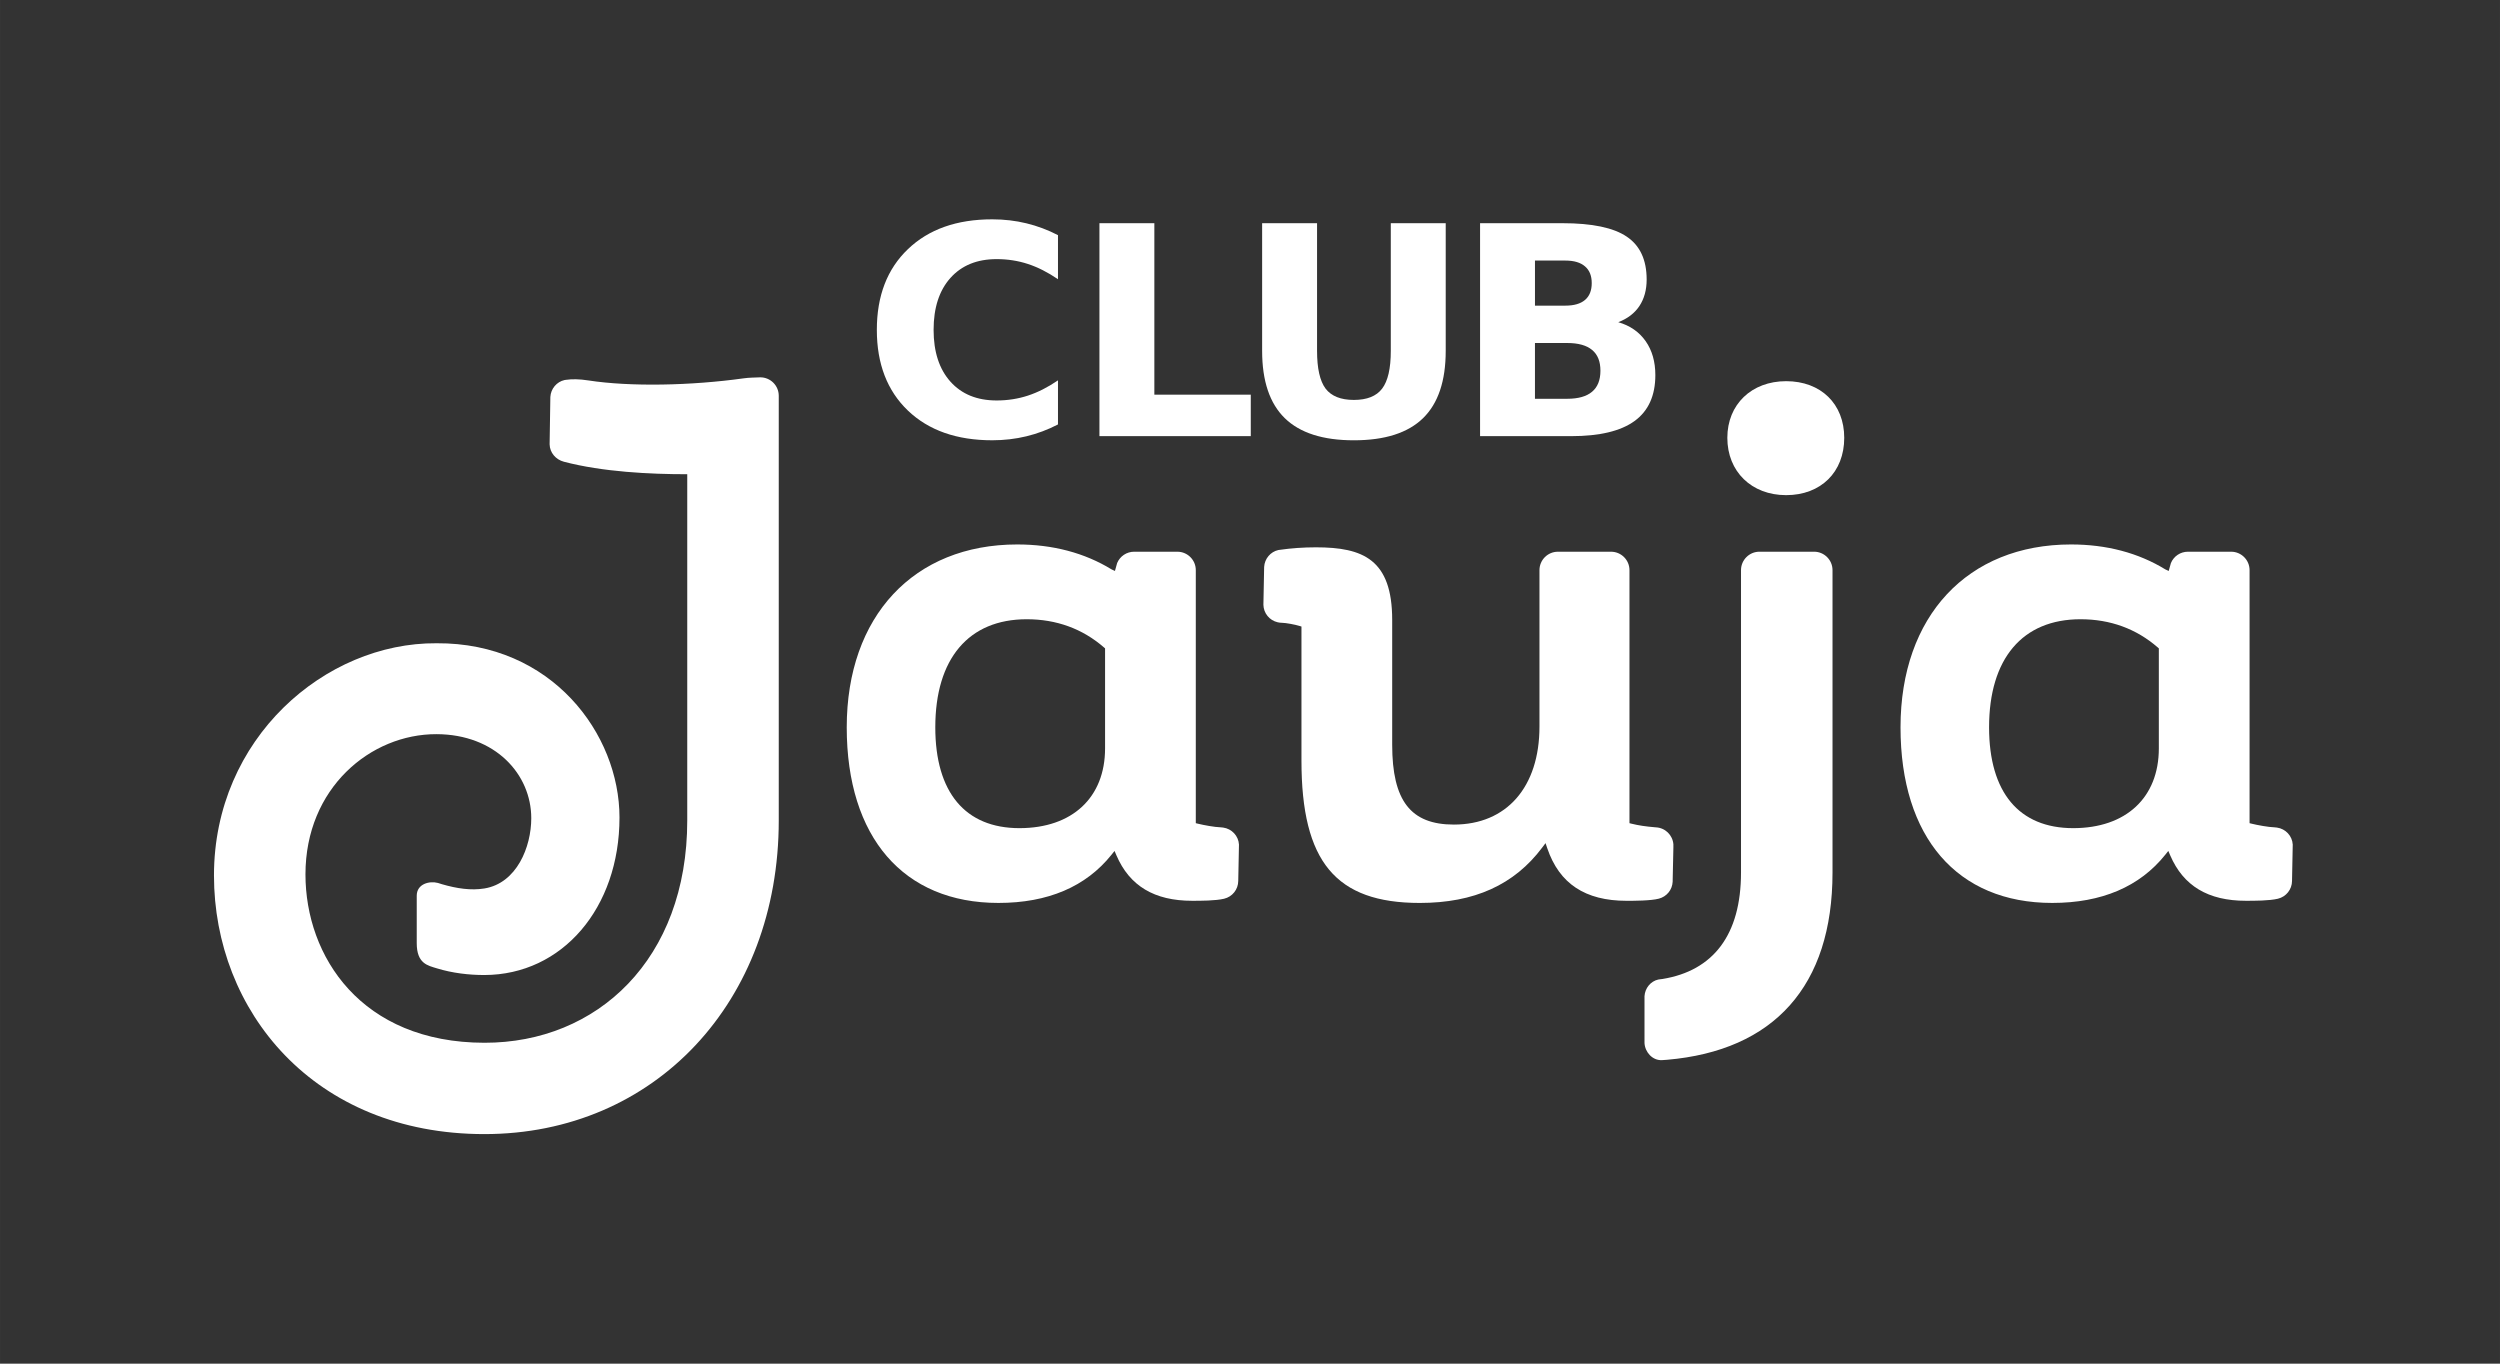 <?xml version="1.0" encoding="UTF-8" standalone="no"?>
<!-- Created with Inkscape (http://www.inkscape.org/) -->

<svg
   width="110"
   height="60"
   viewBox="0 0 29.104 15.875"
   version="1.1"
   id="svg11062"
   inkscape:version="1.1.2 (0a00cf5339, 2022-02-04)"
   sodipodi:docname="logo_club_jauja_blanco.svg"
   inkscape:export-filename="/home/sago/www/clubJauja/00/logoNuevo/logo-nuevo-chico.png"
   inkscape:export-xdpi="96"
   inkscape:export-ydpi="96"
   xmlns:inkscape="http://www.inkscape.org/namespaces/inkscape"
   xmlns:sodipodi="http://sodipodi.sourceforge.net/DTD/sodipodi-0.dtd"
   xmlns="http://www.w3.org/2000/svg"
   xmlns:svg="http://www.w3.org/2000/svg"
   xmlns:rdf="http://www.w3.org/1999/02/22-rdf-syntax-ns#"
   xmlns:cc="http://creativecommons.org/ns#"
   xmlns:dc="http://purl.org/dc/elements/1.1/">
  <rect x="0" y="0" width="29.104" height="15.875" fill="#333333" stroke="none"/>
  <defs
     id="defs11056">
    <clipPath
       clipPathUnits="userSpaceOnUse"
       id="clipPath10146">
      <path
         d="M 0,903 H 900 V 0 H 0 Z"
         id="path10144"
         inkscape:connector-curvature="0" />
    </clipPath>
  </defs>
  <sodipodi:namedview
     id="base"
     pagecolor="#ff0005"
     bordercolor="#666666"
     borderopacity="1.0"
     inkscape:pageopacity="0"
     inkscape:pageshadow="2"
     inkscape:zoom="1.6009351"
     inkscape:cx="61.526542"
     inkscape:cy="81.827177"
     inkscape:document-units="mm"
     inkscape:current-layer="g11027"
     showgrid="false"
     units="px"
     inkscape:window-width="1366"
     inkscape:window-height="710"
     inkscape:window-x="0"
     inkscape:window-y="27"
     inkscape:window-maximized="1"
     inkscape:pagecheckerboard="0" />
  <g
     inkscape:label="Capa 1"
     inkscape:groupmode="layer"
     id="layer1"
     transform="translate(0,-281.125)">
    <g
       transform="matrix(0.129,0,0,-0.129,-43.459,376.905)"
       id="g11027"
       style="fill:#ffffff;fill-opacity:1">
      <g
         id="g10140"
         style="fill:#ffffff;fill-opacity:1">
        <g
           clip-path="url(#clipPath10146)"
           id="g10142"
           style="fill:#ffffff;fill-opacity:1">
          <g
             transform="translate(531.716,674.942)"
             id="g10148"
             style="fill:#ffffff;fill-opacity:1">
            <path
               inkscape:connector-curvature="0"
               id="path10150"
               style="fill:#ffffff;fill-opacity:1;fill-rule:evenodd;stroke:none"
               d="m 0,0 v 0 c 0,-4.439 -2.961,-7.198 -7.727,-7.198 -4.896,0 -7.593,3.232 -7.593,9.099 0,6.199 3.007,9.754 8.251,9.754 2.685,0 5.035,-0.858 6.979,-2.55 L 0,9.027 Z m 12.02,-11.966 0.064,3.287 c -0.042,0.773 -0.643,1.427 -1.429,1.533 -0.102,0.014 -0.163,0.022 -0.225,0.023 -0.532,0.013 -1.539,0.199 -2.044,0.325 L 8.188,-6.75 v 22.836 c 0,0.917 -0.746,1.663 -1.663,1.663 H 2.624 c -0.672,0 -1.273,-0.401 -1.533,-1.021 l -0.2,-0.716 -0.304,0.141 c -2.438,1.493 -5.301,2.251 -8.51,2.251 -9.349,0 -15.389,-6.478 -15.389,-16.503 0,-9.923 5.116,-15.848 13.688,-15.848 4.464,0 7.898,1.465 10.208,4.353 l 0.271,0.34 0.171,-0.399 c 1.185,-2.759 3.42,-4.1 6.835,-4.1 0.762,0 2.101,-10e-4 2.881,0.185 0.746,0.178 1.271,0.837 1.278,1.602" />
          </g>
          <g
             transform="translate(498.082,708.081)"
             id="g10152"
             style="fill:#ffffff;fill-opacity:1">
            <path
               inkscape:connector-curvature="0"
               id="path10154"
               style="fill:#ffffff;fill-opacity:1;fill-rule:evenodd;stroke:none"
               d="m 0,0 c -3.125,0 -5.307,-2.101 -5.307,-5.111 0,-3.046 2.182,-5.174 5.307,-5.174 3.137,0 5.243,2.079 5.243,5.174 C 5.243,-2.054 3.137,0 0,0" />
          </g>
          <g
             transform="translate(436.618,674.942)"
             id="g10156"
             style="fill:#ffffff;fill-opacity:1">
            <path
               inkscape:connector-curvature="0"
               id="path10158"
               style="fill:#ffffff;fill-opacity:1;fill-rule:evenodd;stroke:none"
               d="m 0,0 v 0 c 0,-4.439 -2.961,-7.198 -7.726,-7.198 -4.898,0 -7.595,3.232 -7.595,9.099 0,6.199 3.008,9.754 8.251,9.754 2.687,0 5.035,-0.858 6.98,-2.55 L 0,9.027 Z m 12.019,-11.966 0.065,3.287 c -0.042,0.773 -0.643,1.427 -1.428,1.533 -0.103,0.014 -0.164,0.022 -0.226,0.023 -0.532,0.013 -1.539,0.199 -2.044,0.325 L 8.188,-6.75 v 22.836 c 0,0.917 -0.745,1.663 -1.663,1.663 h -3.9 C 1.953,17.749 1.35,17.348 1.09,16.728 L 0.891,16.012 0.587,16.153 c -2.438,1.493 -5.301,2.251 -8.509,2.251 -9.349,0 -15.391,-6.478 -15.391,-16.503 0,-9.923 5.117,-15.848 13.688,-15.848 4.465,0 7.899,1.465 10.209,4.353 l 0.271,0.34 0.171,-0.399 c 1.185,-2.759 3.421,-4.1 6.835,-4.1 0.763,0 2.101,-10e-4 2.881,0.185 0.746,0.178 1.271,0.837 1.277,1.602" />
          </g>
          <g
             transform="translate(487.906,666.29)"
             id="g10160"
             style="fill:#ffffff;fill-opacity:1">
            <path
               inkscape:connector-curvature="0"
               id="path10162"
               style="fill:#ffffff;fill-opacity:1;fill-rule:evenodd;stroke:none"
               d="M 0,0 C -0.067,0.831 -0.742,1.489 -1.576,1.526 L -1.643,1.532 C -2.489,1.6 -3.17,1.704 -3.765,1.853 l -0.198,0.049 v 22.836 c 0,0.916 -0.745,1.662 -1.662,1.662 h -4.797 c -0.916,0 -1.663,-0.746 -1.663,-1.662 v -14.12 c 0,-5.453 -2.96,-8.842 -7.725,-8.842 -3.901,0 -5.566,2.154 -5.566,7.203 v 11.266 c 0,5.456 -2.629,6.552 -6.875,6.552 -1.127,0 -2.228,-0.076 -3.272,-0.227 -0.047,-0.006 -0.086,-0.01 -0.126,-0.017 -0.707,-0.155 -1.24,-0.782 -1.283,-1.524 l -0.067,-3.421 c 0.017,-0.757 0.547,-1.408 1.29,-1.576 0.138,-0.031 0.255,-0.045 0.369,-0.045 0.376,-0.003 1.229,-0.169 1.594,-0.283 l 0.182,-0.057 V 7.541 c 0,-9.118 3.094,-12.837 10.677,-12.837 4.914,0 8.53,1.637 11.053,5.003 l 0.296,0.395 0.159,-0.468 c 1.082,-3.187 3.422,-4.736 7.152,-4.736 0.684,0 2.166,0 2.912,0.192 0.714,0.184 1.217,0.8 1.25,1.536 l 0.001,0.13 0.065,2.979 C 0.003,-0.143 0.009,-0.113 0,0" />
          </g>
          <g
             transform="translate(494.009,663.736)"
             id="g10164"
             style="fill:#ffffff;fill-opacity:1">
            <path
               inkscape:connector-curvature="0"
               id="path10166"
               style="fill:#ffffff;fill-opacity:1;fill-rule:evenodd;stroke:none"
               d="M 0,0 C 0,-5.641 -2.517,-8.859 -7.085,-9.604 -7.21,-9.625 -7.34,-9.628 -7.466,-9.654 -8.155,-9.806 -8.664,-10.426 -8.71,-11.16 l 0.001,-4.238 c 0.051,-0.819 0.719,-1.561 1.556,-1.531 0.159,0.006 0.312,0.019 0.471,0.032 9.635,0.829 14.94,6.634 14.94,16.897 v 27.292 c 0,0.917 -0.747,1.664 -1.663,1.664 H 1.664 C 0.747,28.956 0,28.209 0,27.292 Z" />
          </g>
          <g
             transform="translate(398.912,699.684)"
             id="g10168"
             style="fill:#ffffff;fill-opacity:1">
            <path
               inkscape:connector-curvature="0"
               id="path10170"
               style="fill:#ffffff;fill-opacity:1;fill-rule:evenodd;stroke:none"
               d="m 0,0 v -31.247 c 0,-12.534 -8.134,-20.075 -18.308,-20.061 -11.129,0.015 -16.147,7.802 -16.147,15.198 0,7.786 5.874,12.668 11.825,12.652 5.323,-0.014 8.553,-3.634 8.553,-7.584 0,-2.591 -1.305,-5.862 -4.23,-6.341 -1.207,-0.198 -2.48,-0.007 -3.824,0.382 -0.122,0.035 -0.243,0.081 -0.366,0.115 -0.767,0.205 -1.916,-0.078 -1.916,-1.155 v -4.276 c 0,-1.861 1.006,-2.022 1.816,-2.274 1.393,-0.432 2.924,-0.606 4.294,-0.603 7.023,0.017 12.188,6.044 12.188,14.216 0,7.536 -6.106,15.793 -16.514,15.724 -10.048,0.069 -20.083,-8.575 -20.082,-20.956 -0.001,-12.166 8.96,-23.34 24.403,-23.34 15.385,0 26.566,11.948 26.566,28.303 V 7.08 C 8.258,7.998 7.512,8.744 6.595,8.744 6.021,8.715 5.643,8.731 5.076,8.652 0.373,7.996 -5.128,7.879 -8.919,8.464 -9.758,8.594 -10.403,8.596 -10.946,8.518 -10.993,8.512 -11.032,8.507 -11.072,8.5 -11.779,8.345 -12.311,7.717 -12.354,6.976 l -0.067,-4.272 c 0.016,-0.758 0.555,-1.384 1.29,-1.577 C -7.637,0.209 -3.368,-0.002 0,0" />
          </g>
        </g>
      </g>
      <g
         aria-label="CLUB"
         transform="matrix(1,0,0,-1,414.709,703.12)"
         id="text10174"
         style="font-weight:bold;font-size:26.362px;font-family:'Museo Sans 900';-inkscape-font-specification:MuseoSans-900">
        <path
           d="m 17.66,-1.056 q -1.364,0.708 -2.845,1.068 -1.48,0.36 -3.089,0.36 -4.801,0 -7.607,-2.677 -2.806,-2.69 -2.806,-7.286 0,-4.608 2.806,-7.286 2.806,-2.69 7.607,-2.69 1.609,0 3.089,0.36 1.48,0.36 2.845,1.068 v 3.977 q -1.377,-0.94 -2.716,-1.377 -1.339,-0.438 -2.819,-0.438 -2.652,0 -4.171,1.699 -1.519,1.699 -1.519,4.685 0,2.973 1.519,4.673 1.519,1.699 4.171,1.699 1.48,0 2.819,-0.438 1.339,-0.438 2.716,-1.377 z"
           id="path841" />
        <path
           d="m 21.401,-19.218 h 4.956 v 15.472 h 8.702 V 0 H 21.401 Z"
           id="path843" />
        <path
           d="m 36.084,-19.218 h 4.956 v 11.521 q 0,2.381 0.772,3.411 0.785,1.017 2.549,1.017 1.776,0 2.549,-1.017 0.785,-1.03 0.785,-3.411 V -19.218 h 4.956 v 11.521 q 0,4.08 -2.047,6.076 -2.047,1.995 -6.243,1.995 -4.183,0 -6.23,-1.995 -2.047,-1.995 -2.047,-6.076 z"
           id="path845" />
        <path
           d="m 63.448,-11.778 q 1.171,0 1.776,-0.515 0.605,-0.515 0.605,-1.519 0,-0.991 -0.605,-1.506 -0.605,-0.528 -1.776,-0.528 h -2.742 v 4.068 z m 0.167,8.405 q 1.493,0 2.24,-0.631 0.759,-0.631 0.759,-1.905 0,-1.249 -0.747,-1.866 -0.747,-0.631 -2.253,-0.631 h -2.909 v 5.033 z m 4.608,-6.912 q 1.596,0.463 2.471,1.712 0.875,1.249 0.875,3.064 0,2.78 -1.879,4.145 Q 67.811,0 63.976,0 h -8.225 v -19.218 h 7.44 q 4.003,0 5.792,1.21 1.802,1.21 1.802,3.874 0,1.403 -0.656,2.394 -0.656,0.978 -1.905,1.455 z"
           id="path847" />
      </g>
    </g>
  </g>
</svg>
